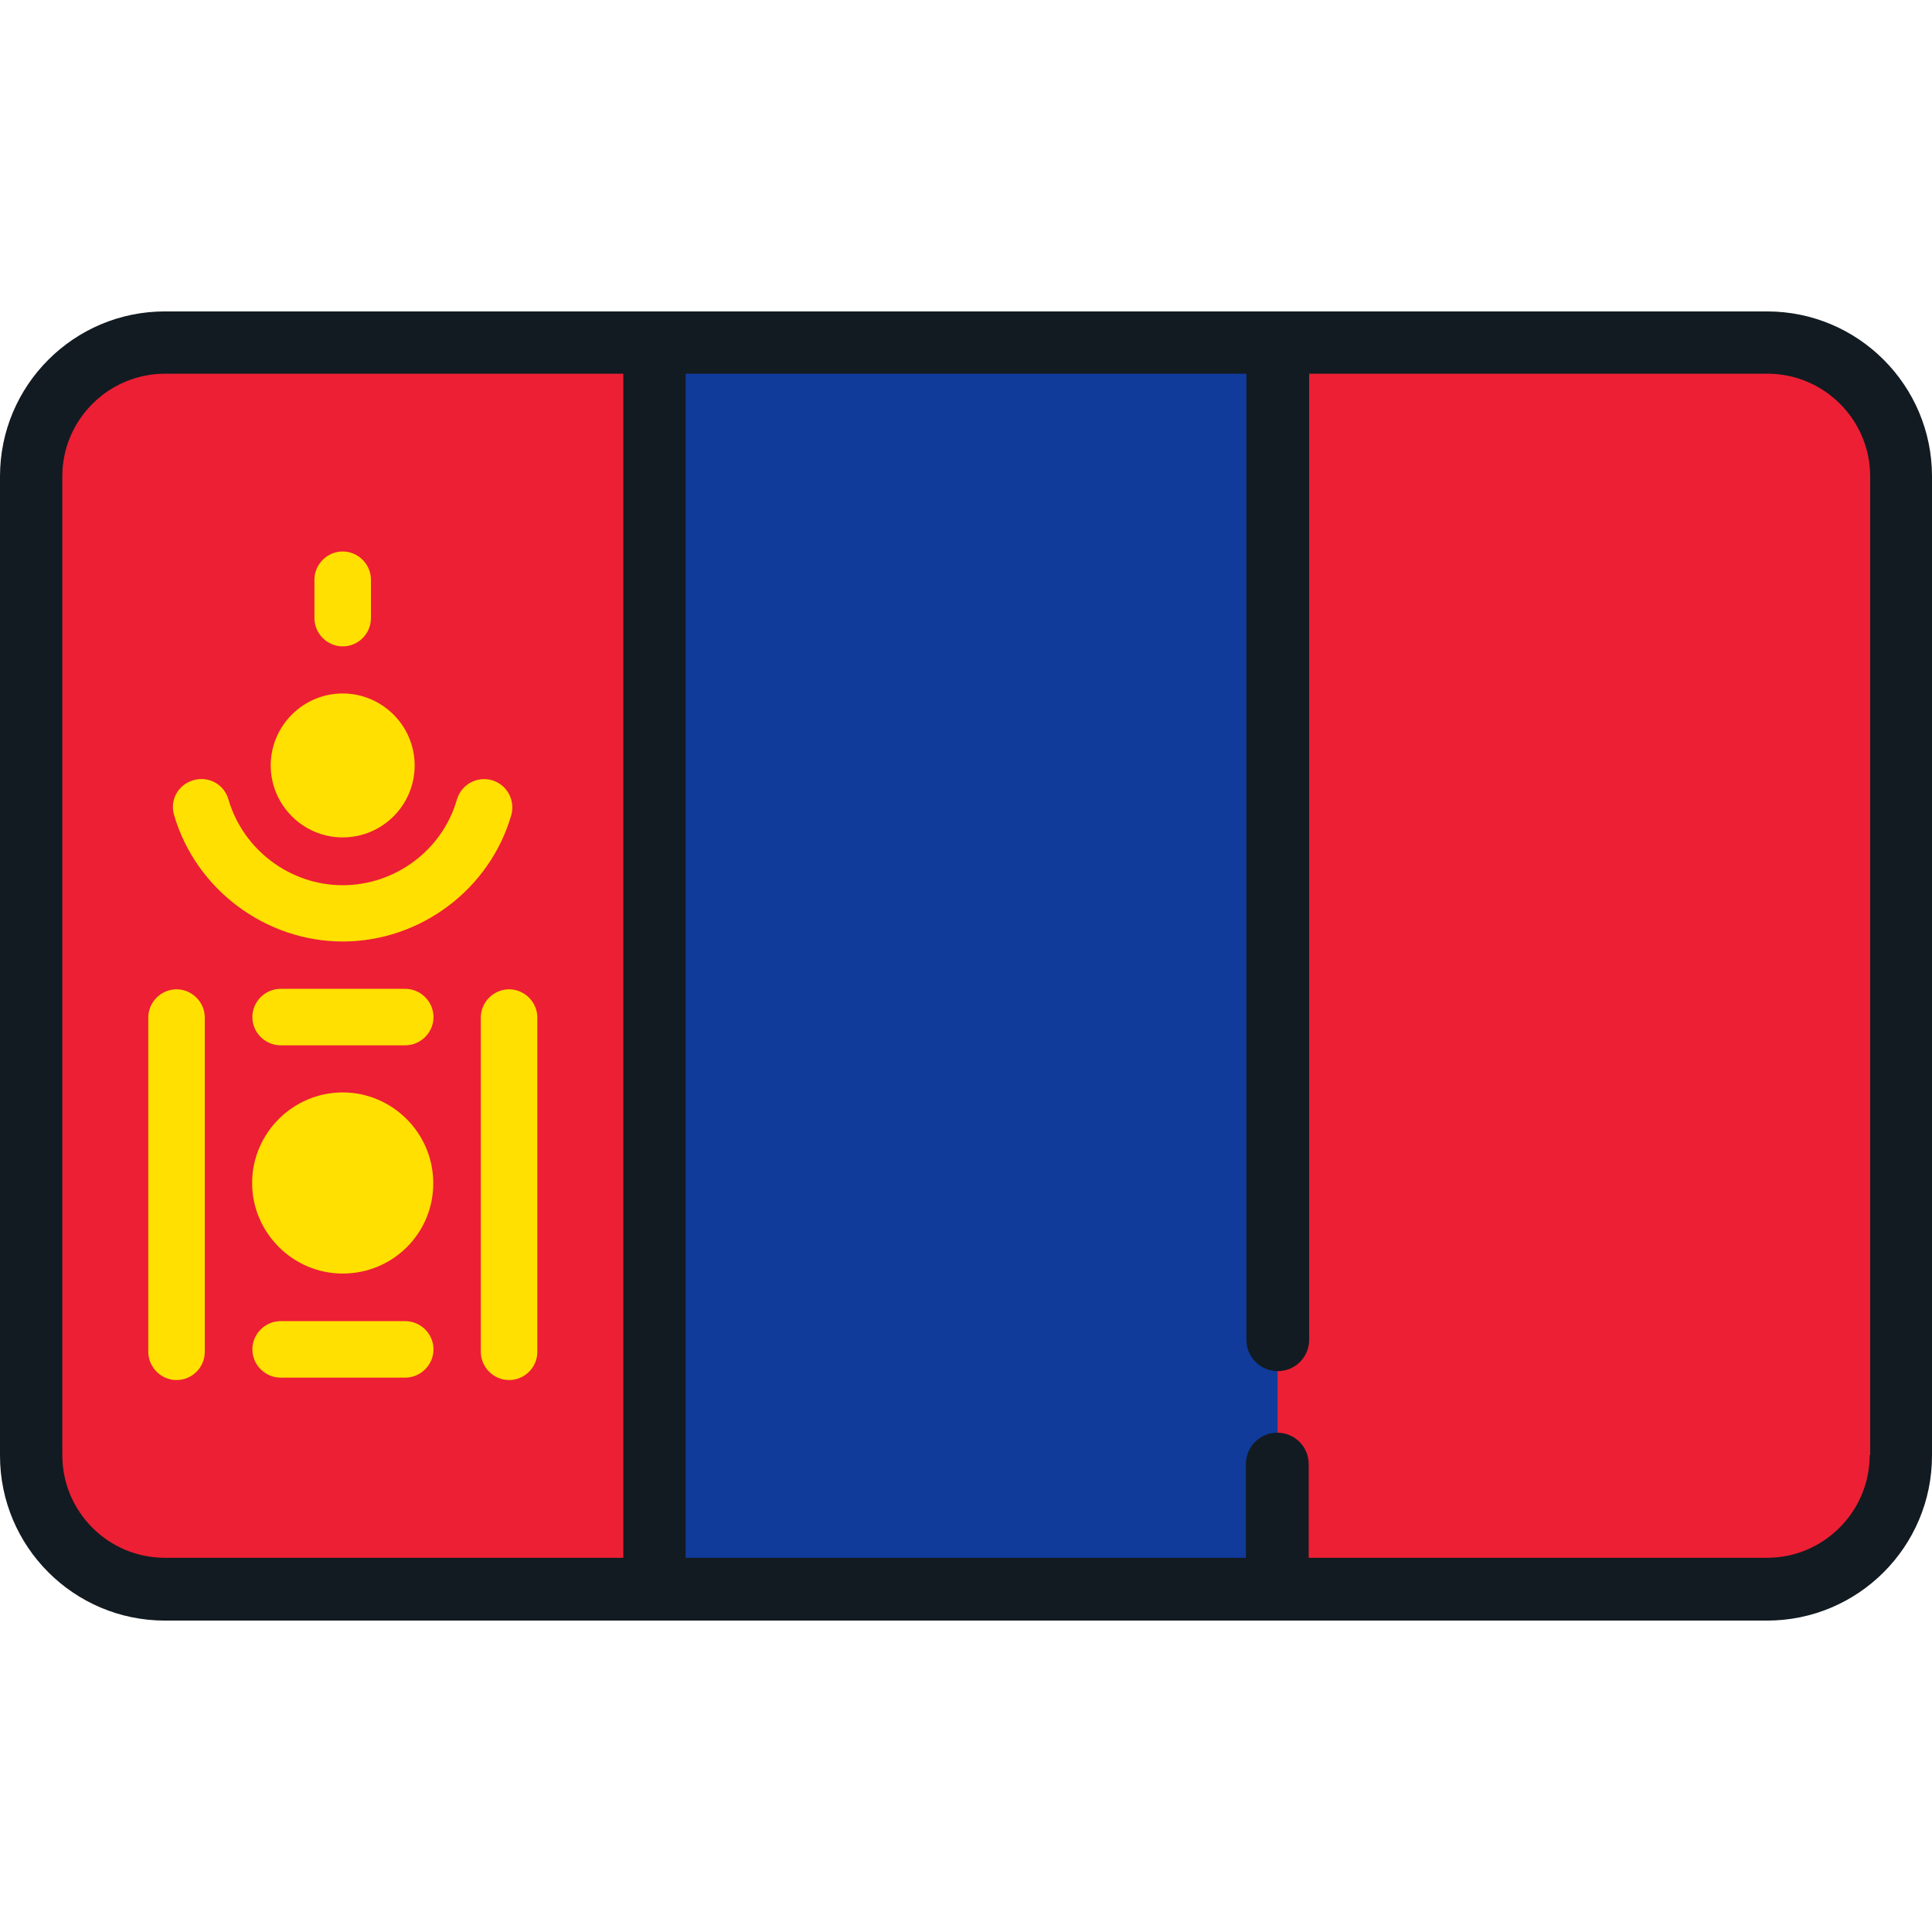 <?xml version="1.0" encoding="iso-8859-1"?>
<!-- Uploaded to: SVG Repo, www.svgrepo.com, Generator: SVG Repo Mixer Tools -->
<svg version="1.1" id="Layer_1" xmlns="http://www.w3.org/2000/svg" xmlns:xlink="http://www.w3.org/1999/xlink" 
	 viewBox="0 0 512 512" xml:space="preserve">
<path style="fill:#ED1F34;" d="M466.625,90.72H330.304v330.304h136.192c20.48,0,37.184-15.872,37.184-35.393V126.24
	C503.681,106.592,487.105,90.72,466.625,90.72z"/>
<rect x="173.378" y="90.721" style="fill:#103B9B;" width="165.184" height="330.309"/>
<path style="fill:#ED1F34;" d="M43.712,90.72c-19.584,0-35.392,15.872-35.392,35.393v259.52c0,19.584,15.872,35.392,35.392,35.392
	H173.44V90.72H43.712L43.712,90.72z"/>
<g>
	<path style="fill:#FFE000;" d="M90.816,249.505c-20.48,0-38.912-13.824-44.672-33.472c-1.216-4.032,1.088-8.128,5.12-9.28
		s8.128,1.088,9.28,5.12c3.904,13.376,16.384,22.72,30.272,22.72s26.432-9.28,30.272-22.72c1.216-4.032,5.312-6.208,9.28-5.12
		c4.032,1.216,6.208,5.312,5.12,9.28C129.792,235.68,111.424,249.505,90.816,249.505z"/>
	<path style="fill:#FFE000;" d="M90.816,191.328c-6.4,0-11.584,5.184-11.584,11.584s5.184,11.584,11.584,11.584
		s11.584-5.184,11.584-11.584S97.216,191.328,90.816,191.328z"/>
	<path style="fill:#FFE000;" d="M90.816,221.92c-10.496,0-19.072-8.576-19.072-19.072s8.576-19.072,19.072-19.072
		s19.072,8.576,19.072,19.072C109.888,213.408,101.312,221.92,90.816,221.92z M90.816,198.816c-2.176,0-4.096,1.792-4.096,4.096
		c0,2.176,1.792,4.096,4.096,4.096c2.176,0,4.096-1.792,4.096-4.096S93.12,198.816,90.816,198.816z"/>
	<path style="fill:#FFE000;" d="M134.912,365.728c-4.096,0-7.488-3.392-7.488-7.488v-88.576c0-4.096,3.392-7.488,7.488-7.488
		c4.096,0,7.488,3.392,7.488,7.488v88.576C142.4,362.401,139.008,365.728,134.912,365.728z"/>
	<path style="fill:#FFE000;" d="M46.784,365.728c-4.096,0-7.488-3.392-7.488-7.488v-88.576c0-4.096,3.392-7.488,7.488-7.488
		s7.488,3.392,7.488,7.488v88.576C54.272,362.401,50.88,365.728,46.784,365.728z"/>
	<path style="fill:#FFE000;" d="M90.816,171.296c-4.096,0-7.488-3.392-7.488-7.488v-10.176c0-4.096,3.392-7.488,7.488-7.488
		s7.488,3.392,7.488,7.488v10.176C98.304,167.904,94.976,171.296,90.816,171.296z"/>
	<path style="fill:#FFE000;" d="M90.816,296.992c-9.088,0-16.512,7.425-16.512,16.512c0,9.088,7.424,16.513,16.512,16.513
		s16.512-7.425,16.512-16.513C107.392,304.416,99.904,296.992,90.816,296.992z"/>
	<path style="fill:#FFE000;" d="M90.816,337.504c-13.184,0-24-10.816-24-24c0-13.184,10.816-24,24-24s24,10.816,24,24
		C114.88,326.816,104.128,337.504,90.816,337.504z M90.816,304.48c-4.992,0-9.024,4.032-9.024,9.024
		c0,4.992,3.968,9.024,9.024,9.024s9.024-4.032,9.024-9.024C99.84,308.512,95.809,304.48,90.816,304.48z"/>
	<path style="fill:#FFE000;" d="M107.392,365.088H74.368c-4.096,0-7.488-3.392-7.488-7.488c0-4.096,3.392-7.488,7.488-7.488h33.024
		c4.096,0,7.488,3.392,7.488,7.488C114.88,361.696,111.488,365.088,107.392,365.088z"/>
	<path style="fill:#FFE000;" d="M107.392,277.024H74.368c-4.096,0-7.488-3.392-7.488-7.488c0-4.096,3.392-7.488,7.488-7.488h33.024
		c4.096,0,7.488,3.392,7.488,7.488C114.88,273.632,111.488,277.024,107.392,277.024z"/>
</g>
<path style="fill:#121B21;" d="M468.288,82.528H43.712C19.584,82.528,0,102.112,0,126.24v259.52
	c0,24.128,19.584,43.712,43.712,43.712h424.576c24.128,0,43.712-19.584,43.712-43.712V126.24
	C512,102.112,492.416,82.528,468.288,82.528z M16.512,385.632V126.24c0-14.976,12.224-27.2,27.2-27.2h121.472v313.793H43.712
	C28.672,412.832,16.512,400.609,16.512,385.632z M495.488,385.632c0,14.976-12.224,27.2-27.2,27.2H346.817v-24.832
	c0-4.608-3.712-8.32-8.32-8.32c-4.608,0-8.32,3.712-8.32,8.32v24.832h-148.48V99.04h148.608v256c0,4.608,3.712,8.32,8.32,8.32
	c4.608,0,8.32-3.712,8.32-8.32v-256h121.473c14.976,0,27.2,12.224,27.2,27.2v259.392H495.488z"/>
</svg>